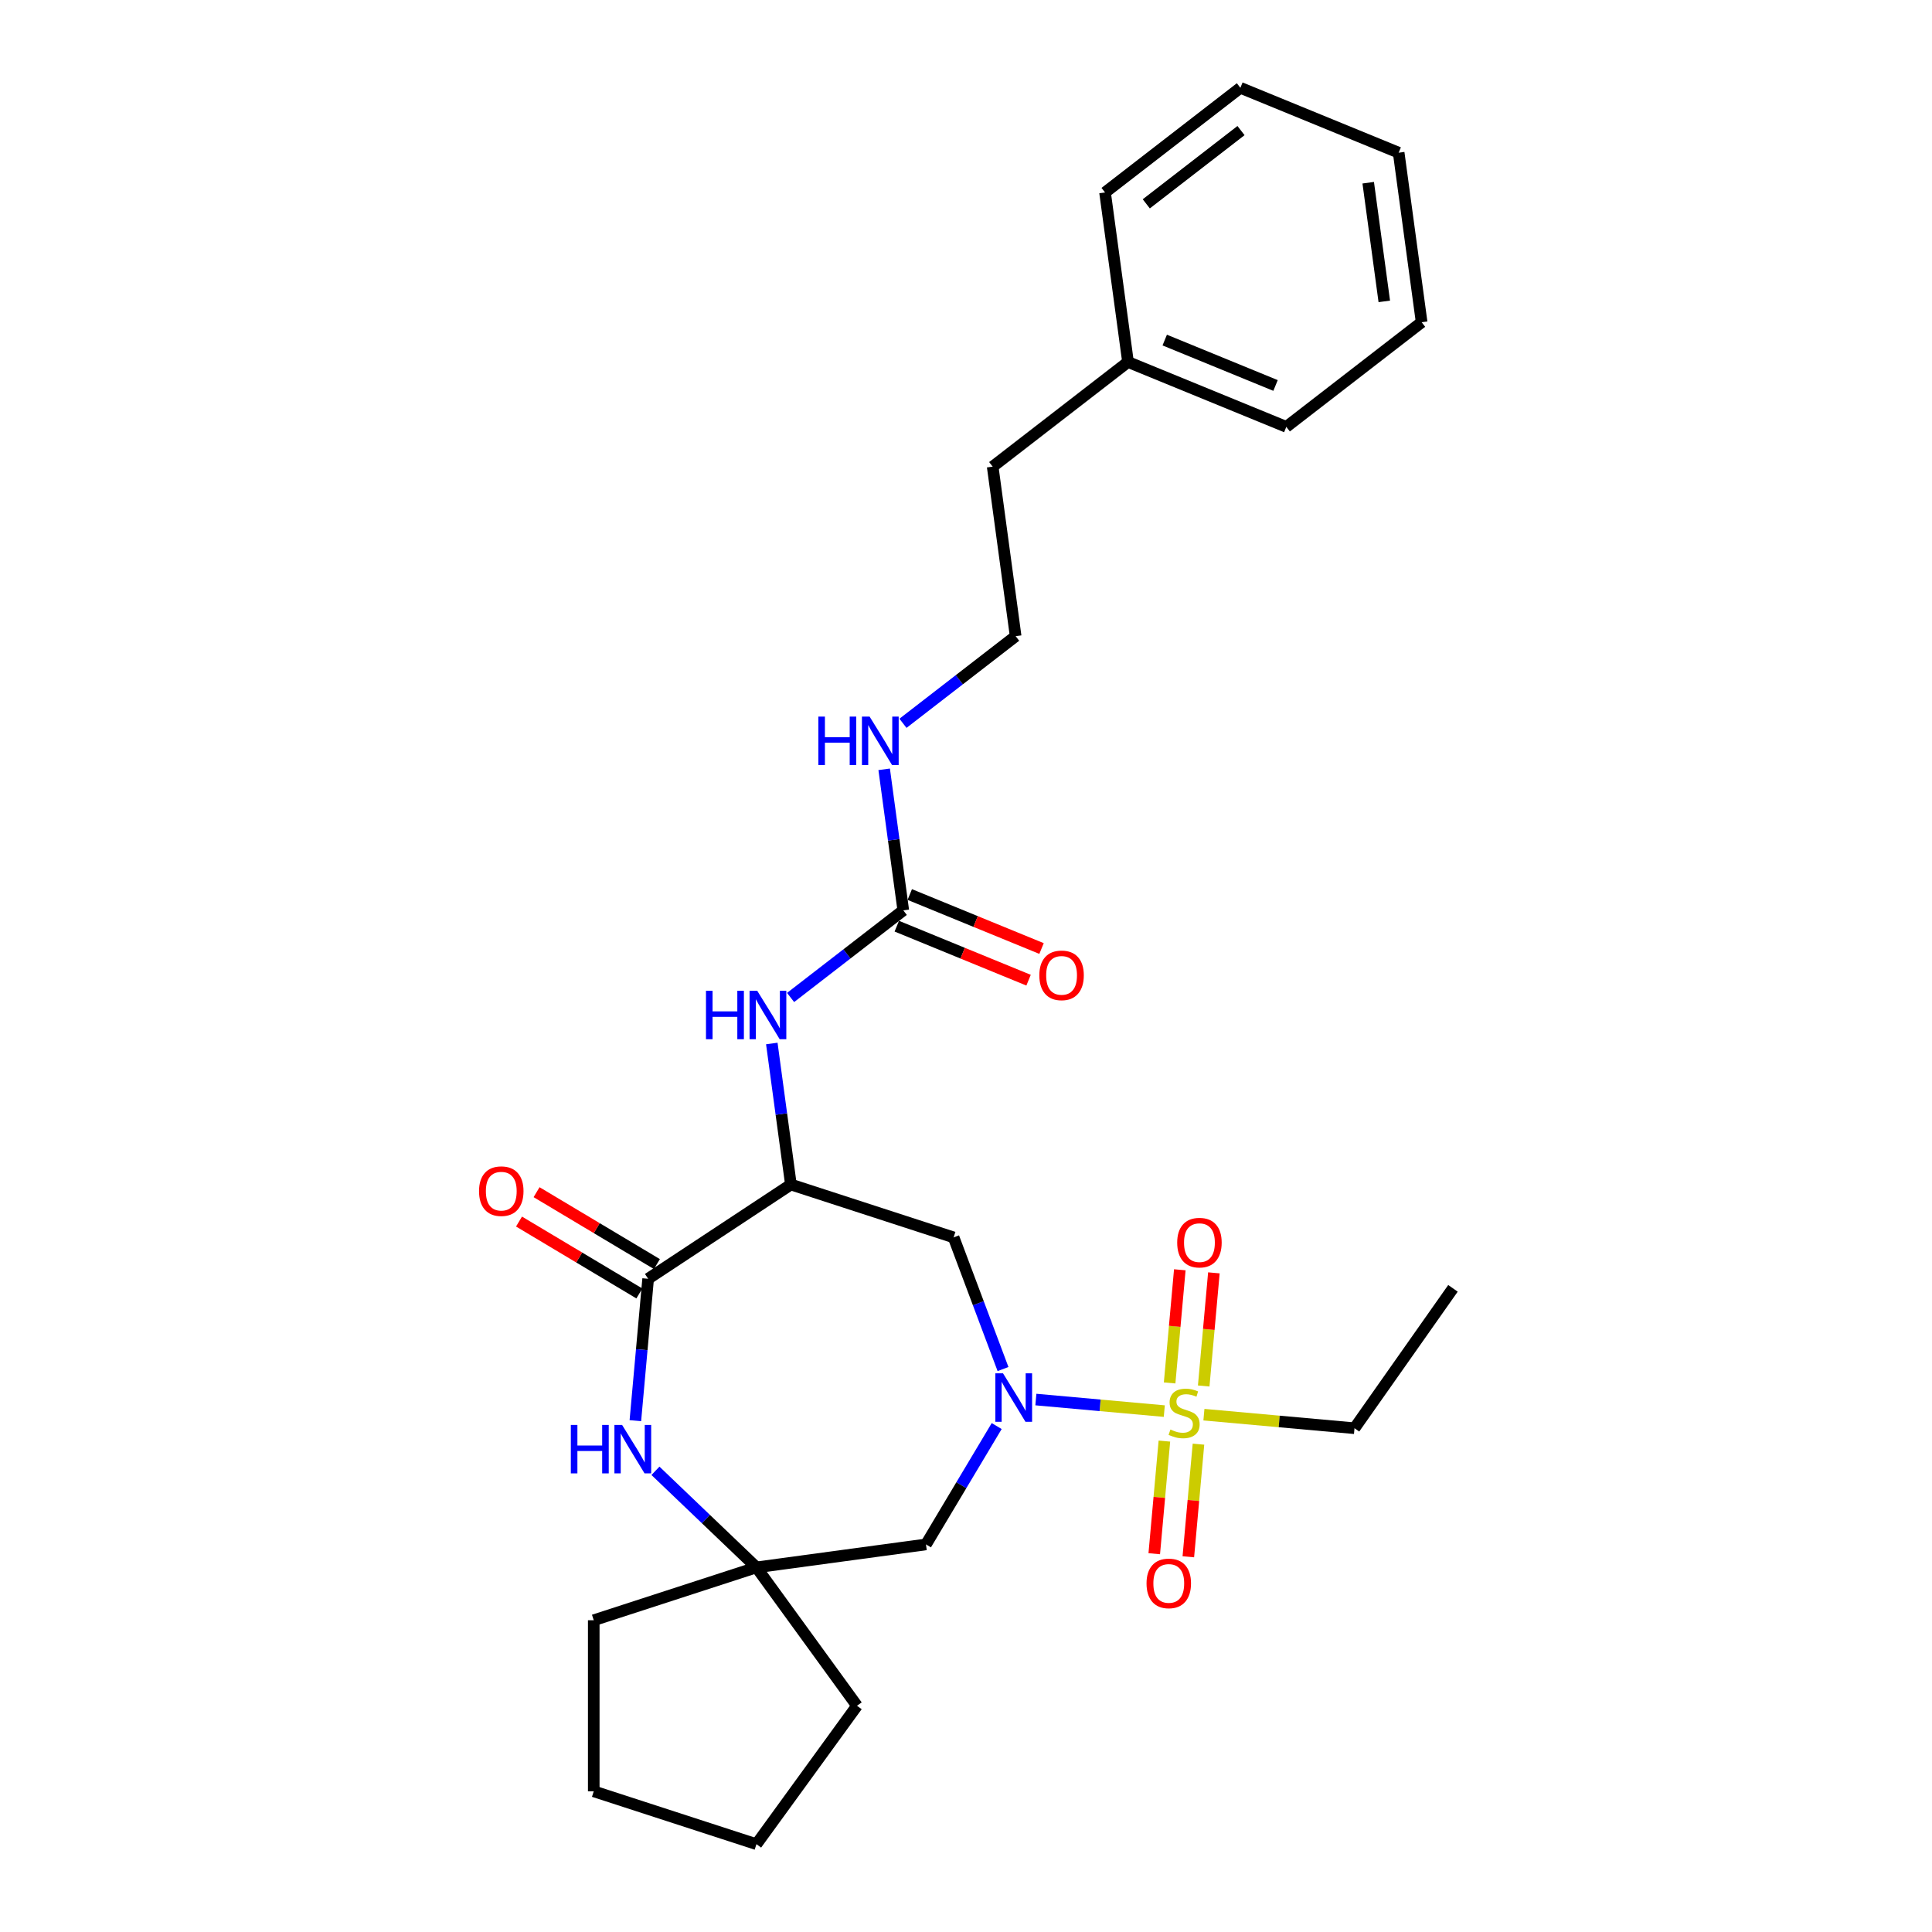 <?xml version='1.0' encoding='iso-8859-1'?>
<svg version='1.1' baseProfile='full'
              xmlns='http://www.w3.org/2000/svg'
                      xmlns:rdkit='http://www.rdkit.org/xml'
                      xmlns:xlink='http://www.w3.org/1999/xlink'
                  xml:space='preserve'
width='1000px' height='1000px' viewBox='0 0 1000 1000'>
<!-- END OF HEADER -->
<rect style='opacity:1.0;fill:#FFFFFF;stroke:none' width='1000' height='1000' x='0' y='0'> </rect>
<path class='bond-0' d='M 602.637,730.387 L 569.402,727.395' style='fill:none;fill-rule:evenodd;stroke:#CCCC00;stroke-width:6px;stroke-linecap:butt;stroke-linejoin:miter;stroke-opacity:1' />
<path class='bond-0' d='M 569.402,727.395 L 536.166,724.404' style='fill:none;fill-rule:evenodd;stroke:#0000FF;stroke-width:6px;stroke-linecap:butt;stroke-linejoin:miter;stroke-opacity:1' />
<path class='bond-9' d='M 623.035,717.387 L 625.67,688.106' style='fill:none;fill-rule:evenodd;stroke:#CCCC00;stroke-width:6px;stroke-linecap:butt;stroke-linejoin:miter;stroke-opacity:1' />
<path class='bond-9' d='M 625.67,688.106 L 628.305,658.826' style='fill:none;fill-rule:evenodd;stroke:#FF0000;stroke-width:6px;stroke-linecap:butt;stroke-linejoin:miter;stroke-opacity:1' />
<path class='bond-9' d='M 605.397,715.799 L 608.032,686.519' style='fill:none;fill-rule:evenodd;stroke:#CCCC00;stroke-width:6px;stroke-linecap:butt;stroke-linejoin:miter;stroke-opacity:1' />
<path class='bond-9' d='M 608.032,686.519 L 610.667,657.238' style='fill:none;fill-rule:evenodd;stroke:#FF0000;stroke-width:6px;stroke-linecap:butt;stroke-linejoin:miter;stroke-opacity:1' />
<path class='bond-10' d='M 602.687,745.905 L 600.064,775.053' style='fill:none;fill-rule:evenodd;stroke:#CCCC00;stroke-width:6px;stroke-linecap:butt;stroke-linejoin:miter;stroke-opacity:1' />
<path class='bond-10' d='M 600.064,775.053 L 597.44,804.2' style='fill:none;fill-rule:evenodd;stroke:#FF0000;stroke-width:6px;stroke-linecap:butt;stroke-linejoin:miter;stroke-opacity:1' />
<path class='bond-10' d='M 620.325,747.493 L 617.702,776.64' style='fill:none;fill-rule:evenodd;stroke:#CCCC00;stroke-width:6px;stroke-linecap:butt;stroke-linejoin:miter;stroke-opacity:1' />
<path class='bond-10' d='M 617.702,776.64 L 615.079,805.787' style='fill:none;fill-rule:evenodd;stroke:#FF0000;stroke-width:6px;stroke-linecap:butt;stroke-linejoin:miter;stroke-opacity:1' />
<path class='bond-14' d='M 623.145,732.232 L 662.114,735.74' style='fill:none;fill-rule:evenodd;stroke:#CCCC00;stroke-width:6px;stroke-linecap:butt;stroke-linejoin:miter;stroke-opacity:1' />
<path class='bond-14' d='M 662.114,735.74 L 701.083,739.247' style='fill:none;fill-rule:evenodd;stroke:#000000;stroke-width:6px;stroke-linecap:butt;stroke-linejoin:miter;stroke-opacity:1' />
<path class='bond-4' d='M 519.163,708.62 L 506.375,674.545' style='fill:none;fill-rule:evenodd;stroke:#0000FF;stroke-width:6px;stroke-linecap:butt;stroke-linejoin:miter;stroke-opacity:1' />
<path class='bond-4' d='M 506.375,674.545 L 493.586,640.471' style='fill:none;fill-rule:evenodd;stroke:#000000;stroke-width:6px;stroke-linecap:butt;stroke-linejoin:miter;stroke-opacity:1' />
<path class='bond-7' d='M 515.886,738.124 L 497.585,768.755' style='fill:none;fill-rule:evenodd;stroke:#0000FF;stroke-width:6px;stroke-linecap:butt;stroke-linejoin:miter;stroke-opacity:1' />
<path class='bond-7' d='M 497.585,768.755 L 479.284,799.386' style='fill:none;fill-rule:evenodd;stroke:#000000;stroke-width:6px;stroke-linecap:butt;stroke-linejoin:miter;stroke-opacity:1' />
<path class='bond-1' d='M 409.372,613.108 L 493.586,640.471' style='fill:none;fill-rule:evenodd;stroke:#000000;stroke-width:6px;stroke-linecap:butt;stroke-linejoin:miter;stroke-opacity:1' />
<path class='bond-2' d='M 409.372,613.108 L 335.473,661.889' style='fill:none;fill-rule:evenodd;stroke:#000000;stroke-width:6px;stroke-linecap:butt;stroke-linejoin:miter;stroke-opacity:1' />
<path class='bond-5' d='M 409.372,613.108 L 404.429,576.611' style='fill:none;fill-rule:evenodd;stroke:#000000;stroke-width:6px;stroke-linecap:butt;stroke-linejoin:miter;stroke-opacity:1' />
<path class='bond-5' d='M 404.429,576.611 L 399.485,540.113' style='fill:none;fill-rule:evenodd;stroke:#0000FF;stroke-width:6px;stroke-linecap:butt;stroke-linejoin:miter;stroke-opacity:1' />
<path class='bond-11' d='M 340.014,654.287 L 308.87,635.679' style='fill:none;fill-rule:evenodd;stroke:#000000;stroke-width:6px;stroke-linecap:butt;stroke-linejoin:miter;stroke-opacity:1' />
<path class='bond-11' d='M 308.87,635.679 L 277.725,617.071' style='fill:none;fill-rule:evenodd;stroke:#FF0000;stroke-width:6px;stroke-linecap:butt;stroke-linejoin:miter;stroke-opacity:1' />
<path class='bond-11' d='M 330.931,669.49 L 299.787,650.882' style='fill:none;fill-rule:evenodd;stroke:#000000;stroke-width:6px;stroke-linecap:butt;stroke-linejoin:miter;stroke-opacity:1' />
<path class='bond-11' d='M 299.787,650.882 L 268.642,632.274' style='fill:none;fill-rule:evenodd;stroke:#FF0000;stroke-width:6px;stroke-linecap:butt;stroke-linejoin:miter;stroke-opacity:1' />
<path class='bond-28' d='M 335.473,661.889 L 332.168,698.608' style='fill:none;fill-rule:evenodd;stroke:#000000;stroke-width:6px;stroke-linecap:butt;stroke-linejoin:miter;stroke-opacity:1' />
<path class='bond-28' d='M 332.168,698.608 L 328.863,735.328' style='fill:none;fill-rule:evenodd;stroke:#0000FF;stroke-width:6px;stroke-linecap:butt;stroke-linejoin:miter;stroke-opacity:1' />
<path class='bond-3' d='M 339.259,761.289 L 365.398,786.281' style='fill:none;fill-rule:evenodd;stroke:#0000FF;stroke-width:6px;stroke-linecap:butt;stroke-linejoin:miter;stroke-opacity:1' />
<path class='bond-3' d='M 365.398,786.281 L 391.537,811.272' style='fill:none;fill-rule:evenodd;stroke:#000000;stroke-width:6px;stroke-linecap:butt;stroke-linejoin:miter;stroke-opacity:1' />
<path class='bond-6' d='M 409.21,516.296 L 438.372,493.745' style='fill:none;fill-rule:evenodd;stroke:#0000FF;stroke-width:6px;stroke-linecap:butt;stroke-linejoin:miter;stroke-opacity:1' />
<path class='bond-6' d='M 438.372,493.745 L 467.534,471.195' style='fill:none;fill-rule:evenodd;stroke:#000000;stroke-width:6px;stroke-linecap:butt;stroke-linejoin:miter;stroke-opacity:1' />
<path class='bond-12' d='M 464.176,479.388 L 498.28,493.365' style='fill:none;fill-rule:evenodd;stroke:#000000;stroke-width:6px;stroke-linecap:butt;stroke-linejoin:miter;stroke-opacity:1' />
<path class='bond-12' d='M 498.28,493.365 L 532.385,507.342' style='fill:none;fill-rule:evenodd;stroke:#FF0000;stroke-width:6px;stroke-linecap:butt;stroke-linejoin:miter;stroke-opacity:1' />
<path class='bond-12' d='M 470.892,463.001 L 504.996,476.978' style='fill:none;fill-rule:evenodd;stroke:#000000;stroke-width:6px;stroke-linecap:butt;stroke-linejoin:miter;stroke-opacity:1' />
<path class='bond-12' d='M 504.996,476.978 L 539.101,490.956' style='fill:none;fill-rule:evenodd;stroke:#FF0000;stroke-width:6px;stroke-linecap:butt;stroke-linejoin:miter;stroke-opacity:1' />
<path class='bond-13' d='M 467.534,471.195 L 462.59,434.697' style='fill:none;fill-rule:evenodd;stroke:#000000;stroke-width:6px;stroke-linecap:butt;stroke-linejoin:miter;stroke-opacity:1' />
<path class='bond-13' d='M 462.59,434.697 L 457.646,398.2' style='fill:none;fill-rule:evenodd;stroke:#0000FF;stroke-width:6px;stroke-linecap:butt;stroke-linejoin:miter;stroke-opacity:1' />
<path class='bond-8' d='M 479.284,799.386 L 391.537,811.272' style='fill:none;fill-rule:evenodd;stroke:#000000;stroke-width:6px;stroke-linecap:butt;stroke-linejoin:miter;stroke-opacity:1' />
<path class='bond-17' d='M 391.537,811.272 L 443.584,882.909' style='fill:none;fill-rule:evenodd;stroke:#000000;stroke-width:6px;stroke-linecap:butt;stroke-linejoin:miter;stroke-opacity:1' />
<path class='bond-18' d='M 391.537,811.272 L 307.323,838.635' style='fill:none;fill-rule:evenodd;stroke:#000000;stroke-width:6px;stroke-linecap:butt;stroke-linejoin:miter;stroke-opacity:1' />
<path class='bond-15' d='M 467.372,374.382 L 496.534,351.832' style='fill:none;fill-rule:evenodd;stroke:#0000FF;stroke-width:6px;stroke-linecap:butt;stroke-linejoin:miter;stroke-opacity:1' />
<path class='bond-15' d='M 496.534,351.832 L 525.696,329.281' style='fill:none;fill-rule:evenodd;stroke:#000000;stroke-width:6px;stroke-linecap:butt;stroke-linejoin:miter;stroke-opacity:1' />
<path class='bond-22' d='M 701.083,739.247 L 752.052,666.84' style='fill:none;fill-rule:evenodd;stroke:#000000;stroke-width:6px;stroke-linecap:butt;stroke-linejoin:miter;stroke-opacity:1' />
<path class='bond-19' d='M 525.696,329.281 L 513.809,241.535' style='fill:none;fill-rule:evenodd;stroke:#000000;stroke-width:6px;stroke-linecap:butt;stroke-linejoin:miter;stroke-opacity:1' />
<path class='bond-16' d='M 583.857,187.368 L 513.809,241.535' style='fill:none;fill-rule:evenodd;stroke:#000000;stroke-width:6px;stroke-linecap:butt;stroke-linejoin:miter;stroke-opacity:1' />
<path class='bond-20' d='M 583.857,187.368 L 665.791,220.947' style='fill:none;fill-rule:evenodd;stroke:#000000;stroke-width:6px;stroke-linecap:butt;stroke-linejoin:miter;stroke-opacity:1' />
<path class='bond-20' d='M 602.863,176.018 L 660.217,199.524' style='fill:none;fill-rule:evenodd;stroke:#000000;stroke-width:6px;stroke-linecap:butt;stroke-linejoin:miter;stroke-opacity:1' />
<path class='bond-21' d='M 583.857,187.368 L 571.971,99.621' style='fill:none;fill-rule:evenodd;stroke:#000000;stroke-width:6px;stroke-linecap:butt;stroke-linejoin:miter;stroke-opacity:1' />
<path class='bond-24' d='M 443.584,882.909 L 391.537,954.545' style='fill:none;fill-rule:evenodd;stroke:#000000;stroke-width:6px;stroke-linecap:butt;stroke-linejoin:miter;stroke-opacity:1' />
<path class='bond-23' d='M 307.323,838.635 L 307.323,927.183' style='fill:none;fill-rule:evenodd;stroke:#000000;stroke-width:6px;stroke-linecap:butt;stroke-linejoin:miter;stroke-opacity:1' />
<path class='bond-26' d='M 665.791,220.947 L 735.838,166.781' style='fill:none;fill-rule:evenodd;stroke:#000000;stroke-width:6px;stroke-linecap:butt;stroke-linejoin:miter;stroke-opacity:1' />
<path class='bond-25' d='M 571.971,99.621 L 642.019,45.455' style='fill:none;fill-rule:evenodd;stroke:#000000;stroke-width:6px;stroke-linecap:butt;stroke-linejoin:miter;stroke-opacity:1' />
<path class='bond-25' d='M 593.312,105.506 L 642.345,67.589' style='fill:none;fill-rule:evenodd;stroke:#000000;stroke-width:6px;stroke-linecap:butt;stroke-linejoin:miter;stroke-opacity:1' />
<path class='bond-29' d='M 307.323,927.183 L 391.537,954.545' style='fill:none;fill-rule:evenodd;stroke:#000000;stroke-width:6px;stroke-linecap:butt;stroke-linejoin:miter;stroke-opacity:1' />
<path class='bond-27' d='M 642.019,45.455 L 723.952,79.034' style='fill:none;fill-rule:evenodd;stroke:#000000;stroke-width:6px;stroke-linecap:butt;stroke-linejoin:miter;stroke-opacity:1' />
<path class='bond-30' d='M 735.838,166.781 L 723.952,79.034' style='fill:none;fill-rule:evenodd;stroke:#000000;stroke-width:6px;stroke-linecap:butt;stroke-linejoin:miter;stroke-opacity:1' />
<path class='bond-30' d='M 716.506,155.996 L 708.186,94.573' style='fill:none;fill-rule:evenodd;stroke:#000000;stroke-width:6px;stroke-linecap:butt;stroke-linejoin:miter;stroke-opacity:1' />
<path  class='atom-0' d='M 605.807 739.916
Q 606.091 740.023, 607.26 740.519
Q 608.428 741.014, 609.704 741.333
Q 611.014 741.617, 612.289 741.617
Q 614.662 741.617, 616.044 740.483
Q 617.425 739.314, 617.425 737.295
Q 617.425 735.914, 616.717 735.064
Q 616.044 734.214, 614.981 733.753
Q 613.918 733.293, 612.147 732.762
Q 609.916 732.089, 608.57 731.451
Q 607.26 730.814, 606.303 729.468
Q 605.382 728.122, 605.382 725.855
Q 605.382 722.703, 607.508 720.755
Q 609.668 718.807, 613.918 718.807
Q 616.823 718.807, 620.117 720.188
L 619.302 722.915
Q 616.291 721.676, 614.025 721.676
Q 611.581 721.676, 610.235 722.703
Q 608.889 723.694, 608.924 725.43
Q 608.924 726.776, 609.597 727.591
Q 610.306 728.405, 611.297 728.866
Q 612.325 729.326, 614.025 729.857
Q 616.291 730.566, 617.637 731.274
Q 618.983 731.983, 619.94 733.435
Q 620.931 734.851, 620.931 737.295
Q 620.931 740.766, 618.594 742.644
Q 616.291 744.485, 612.431 744.485
Q 610.199 744.485, 608.499 743.99
Q 606.835 743.529, 604.851 742.715
L 605.807 739.916
' fill='#CCCC00'/>
<path  class='atom-1' d='M 519.157 710.834
L 527.374 724.116
Q 528.189 725.427, 529.499 727.8
Q 530.81 730.173, 530.881 730.314
L 530.881 710.834
L 534.21 710.834
L 534.21 735.911
L 530.774 735.911
L 521.955 721.389
Q 520.928 719.689, 519.83 717.741
Q 518.767 715.792, 518.448 715.19
L 518.448 735.911
L 515.19 735.911
L 515.19 710.834
L 519.157 710.834
' fill='#0000FF'/>
<path  class='atom-4' d='M 295.463 737.542
L 298.864 737.542
L 298.864 748.203
L 311.685 748.203
L 311.685 737.542
L 315.086 737.542
L 315.086 762.618
L 311.685 762.618
L 311.685 751.036
L 298.864 751.036
L 298.864 762.618
L 295.463 762.618
L 295.463 737.542
' fill='#0000FF'/>
<path  class='atom-4' d='M 321.992 737.542
L 330.21 750.824
Q 331.024 752.134, 332.335 754.507
Q 333.645 756.88, 333.716 757.022
L 333.716 737.542
L 337.045 737.542
L 337.045 762.618
L 333.61 762.618
L 324.79 748.096
Q 323.763 746.396, 322.665 744.448
Q 321.603 742.5, 321.284 741.898
L 321.284 762.618
L 318.025 762.618
L 318.025 737.542
L 321.992 737.542
' fill='#0000FF'/>
<path  class='atom-6' d='M 365.414 512.823
L 368.815 512.823
L 368.815 523.484
L 381.636 523.484
L 381.636 512.823
L 385.037 512.823
L 385.037 537.9
L 381.636 537.9
L 381.636 526.318
L 368.815 526.318
L 368.815 537.9
L 365.414 537.9
L 365.414 512.823
' fill='#0000FF'/>
<path  class='atom-6' d='M 391.943 512.823
L 400.16 526.105
Q 400.975 527.416, 402.286 529.789
Q 403.596 532.162, 403.667 532.304
L 403.667 512.823
L 406.996 512.823
L 406.996 537.9
L 403.561 537.9
L 394.741 523.378
Q 393.714 521.678, 392.616 519.73
Q 391.554 517.782, 391.235 517.18
L 391.235 537.9
L 387.976 537.9
L 387.976 512.823
L 391.943 512.823
' fill='#0000FF'/>
<path  class='atom-10' d='M 609.317 643.189
Q 609.317 637.168, 612.293 633.803
Q 615.268 630.438, 620.829 630.438
Q 626.389 630.438, 629.365 633.803
Q 632.34 637.168, 632.34 643.189
Q 632.34 649.281, 629.329 652.752
Q 626.319 656.188, 620.829 656.188
Q 615.303 656.188, 612.293 652.752
Q 609.317 649.317, 609.317 643.189
M 620.829 653.354
Q 624.654 653.354, 626.708 650.804
Q 628.798 648.219, 628.798 643.189
Q 628.798 638.266, 626.708 635.786
Q 624.654 633.272, 620.829 633.272
Q 617.003 633.272, 614.914 635.751
Q 612.859 638.23, 612.859 643.189
Q 612.859 648.254, 614.914 650.804
Q 617.003 653.354, 620.829 653.354
' fill='#FF0000'/>
<path  class='atom-11' d='M 593.443 819.572
Q 593.443 813.551, 596.418 810.186
Q 599.393 806.821, 604.954 806.821
Q 610.515 806.821, 613.49 810.186
Q 616.465 813.551, 616.465 819.572
Q 616.465 825.664, 613.454 829.135
Q 610.444 832.571, 604.954 832.571
Q 599.428 832.571, 596.418 829.135
Q 593.443 825.699, 593.443 819.572
M 604.954 829.737
Q 608.779 829.737, 610.833 827.187
Q 612.923 824.601, 612.923 819.572
Q 612.923 814.649, 610.833 812.169
Q 608.779 809.654, 604.954 809.654
Q 601.129 809.654, 599.039 812.134
Q 596.985 814.613, 596.985 819.572
Q 596.985 824.637, 599.039 827.187
Q 601.129 829.737, 604.954 829.737
' fill='#FF0000'/>
<path  class='atom-12' d='M 247.948 616.543
Q 247.948 610.522, 250.923 607.157
Q 253.898 603.792, 259.459 603.792
Q 265.02 603.792, 267.995 607.157
Q 270.97 610.522, 270.97 616.543
Q 270.97 622.635, 267.96 626.106
Q 264.949 629.542, 259.459 629.542
Q 253.934 629.542, 250.923 626.106
Q 247.948 622.671, 247.948 616.543
M 259.459 626.709
Q 263.284 626.709, 265.339 624.158
Q 267.428 621.573, 267.428 616.543
Q 267.428 611.62, 265.339 609.141
Q 263.284 606.626, 259.459 606.626
Q 255.634 606.626, 253.544 609.105
Q 251.49 611.585, 251.49 616.543
Q 251.49 621.608, 253.544 624.158
Q 255.634 626.709, 259.459 626.709
' fill='#FF0000'/>
<path  class='atom-13' d='M 537.956 504.845
Q 537.956 498.824, 540.932 495.459
Q 543.907 492.094, 549.468 492.094
Q 555.028 492.094, 558.004 495.459
Q 560.979 498.824, 560.979 504.845
Q 560.979 510.937, 557.968 514.408
Q 554.958 517.844, 549.468 517.844
Q 543.942 517.844, 540.932 514.408
Q 537.956 510.972, 537.956 504.845
M 549.468 515.01
Q 553.293 515.01, 555.347 512.46
Q 557.437 509.874, 557.437 504.845
Q 557.437 499.922, 555.347 497.442
Q 553.293 494.928, 549.468 494.928
Q 545.642 494.928, 543.553 497.407
Q 541.498 499.886, 541.498 504.845
Q 541.498 509.91, 543.553 512.46
Q 545.642 515.01, 549.468 515.01
' fill='#FF0000'/>
<path  class='atom-14' d='M 423.576 370.91
L 426.976 370.91
L 426.976 381.571
L 439.798 381.571
L 439.798 370.91
L 443.198 370.91
L 443.198 395.986
L 439.798 395.986
L 439.798 384.404
L 426.976 384.404
L 426.976 395.986
L 423.576 395.986
L 423.576 370.91
' fill='#0000FF'/>
<path  class='atom-14' d='M 450.105 370.91
L 458.322 384.192
Q 459.137 385.502, 460.447 387.875
Q 461.758 390.249, 461.829 390.39
L 461.829 370.91
L 465.158 370.91
L 465.158 395.986
L 461.722 395.986
L 452.903 381.465
Q 451.876 379.764, 450.778 377.816
Q 449.715 375.868, 449.396 375.266
L 449.396 395.986
L 446.138 395.986
L 446.138 370.91
L 450.105 370.91
' fill='#0000FF'/>
</svg>
